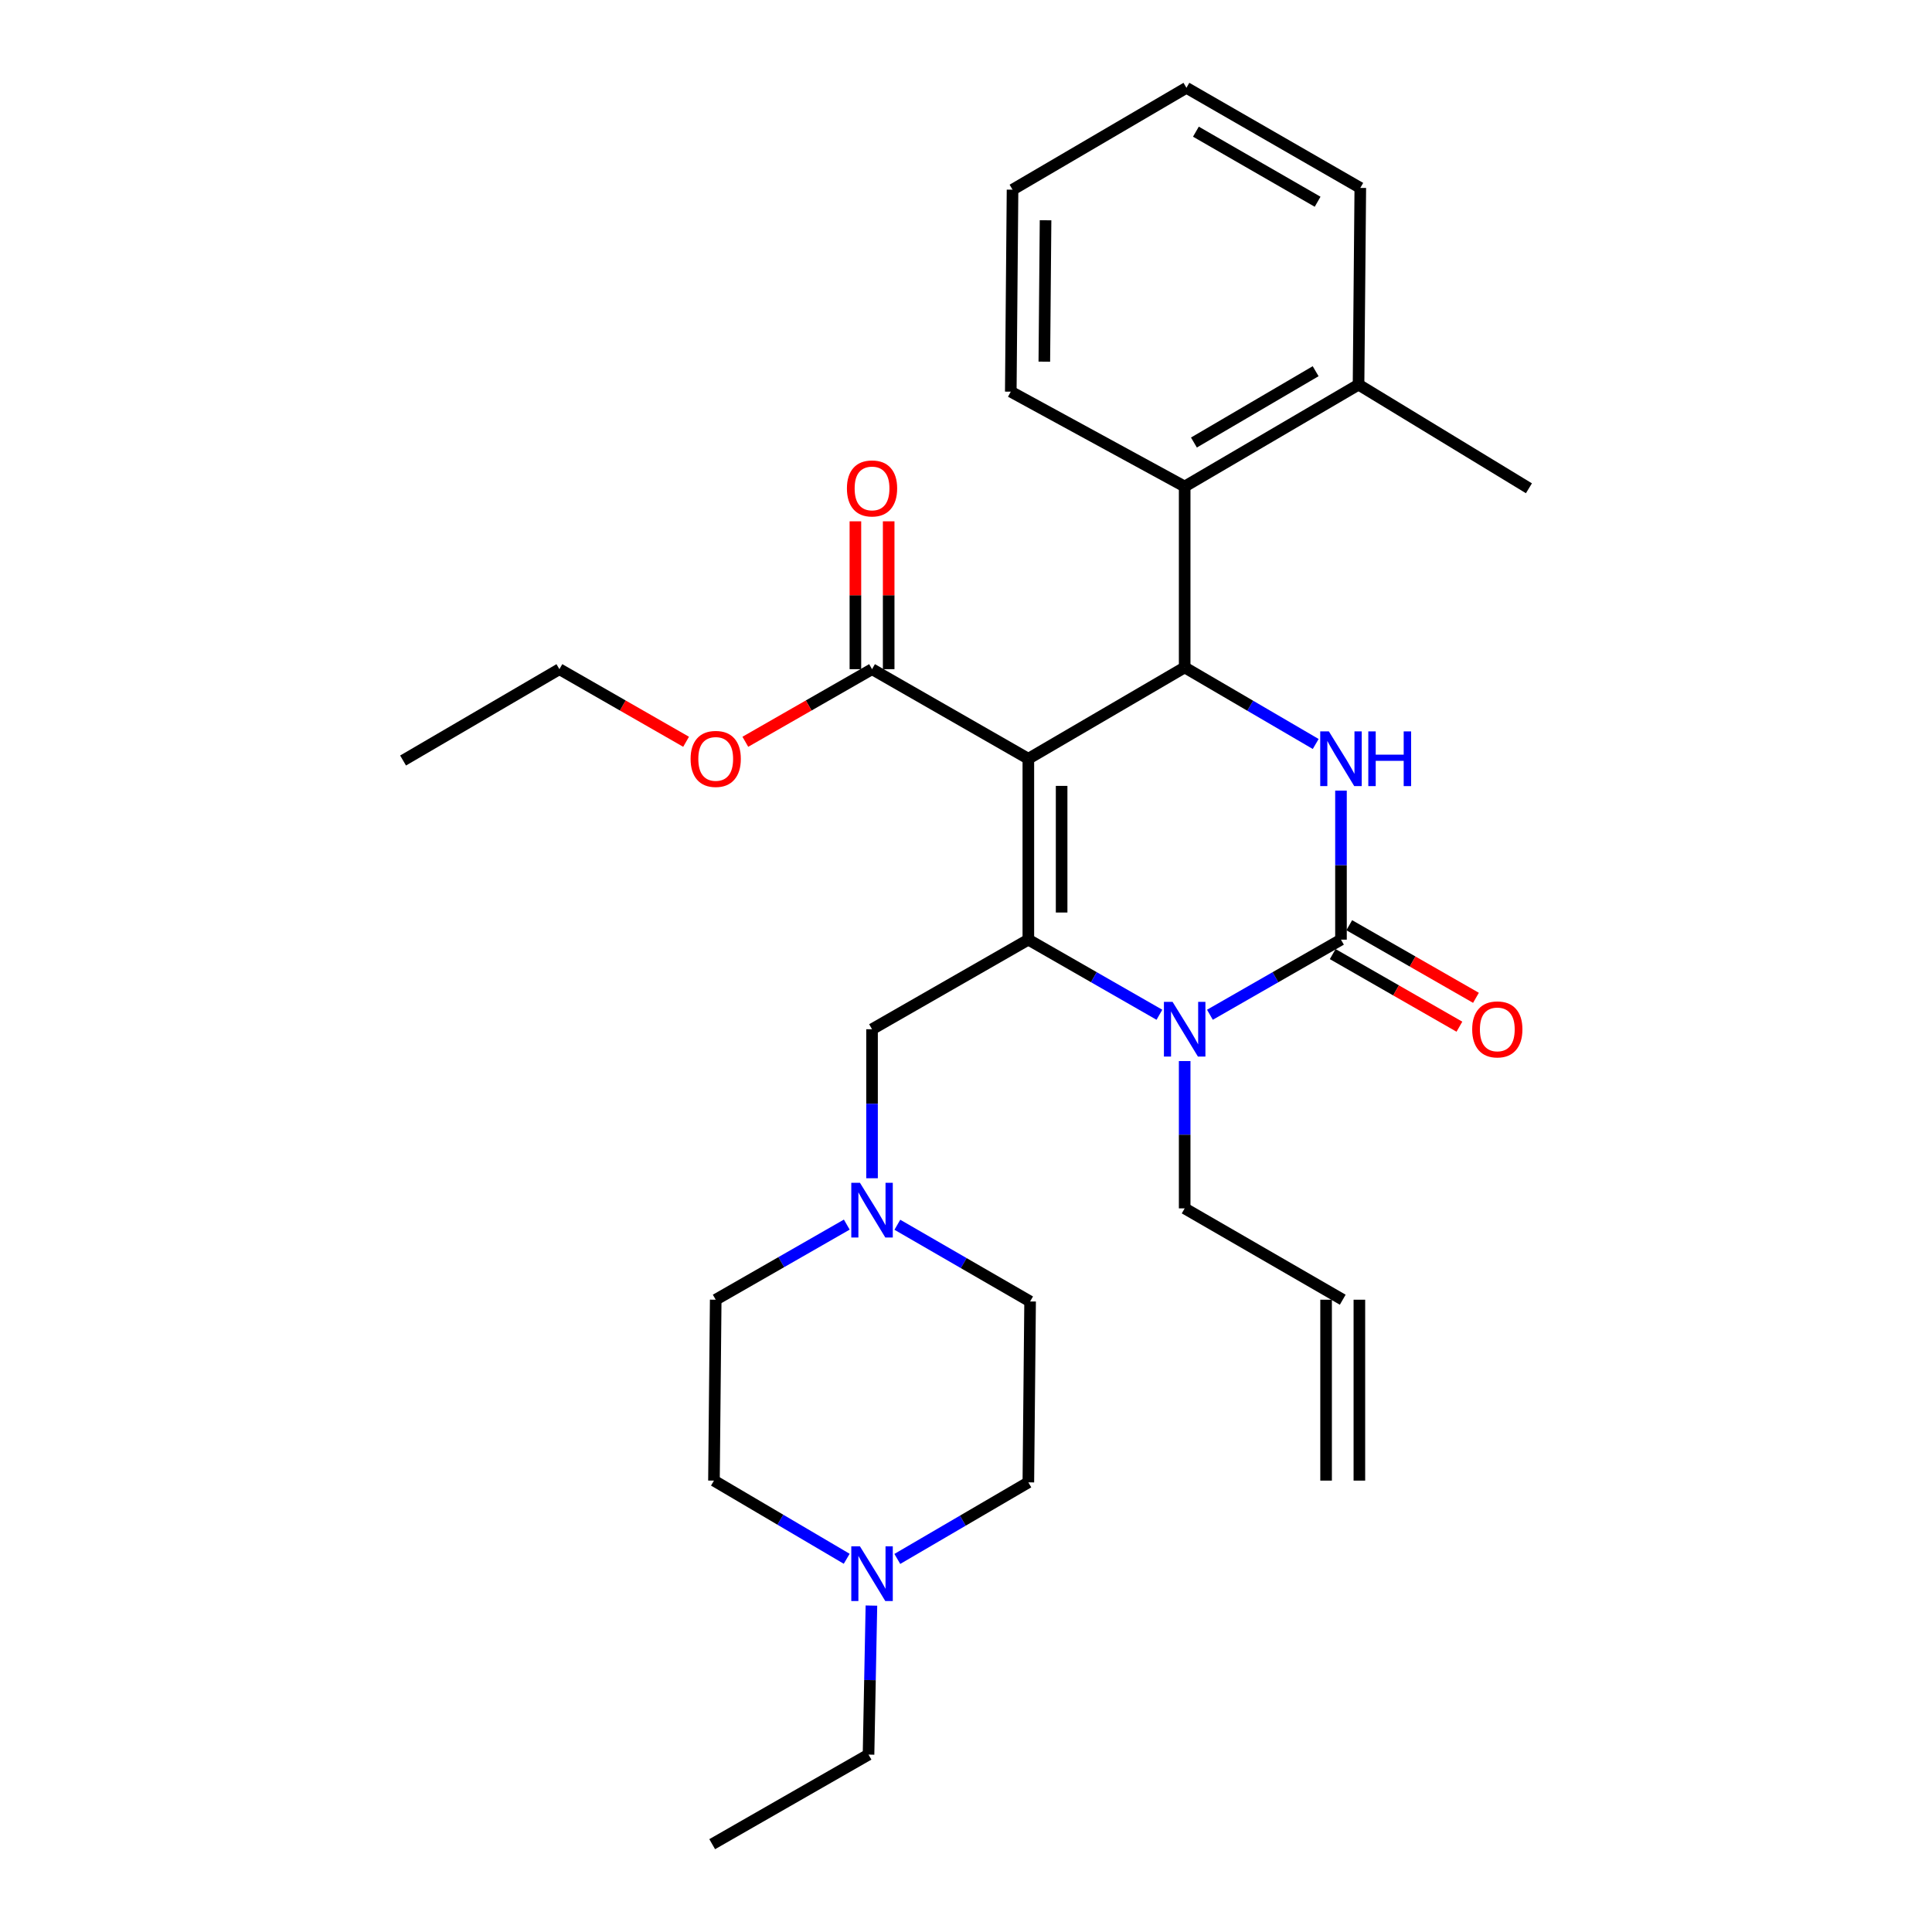 <?xml version='1.0' encoding='iso-8859-1'?>
<svg version='1.1' baseProfile='full'
              xmlns='http://www.w3.org/2000/svg'
                      xmlns:rdkit='http://www.rdkit.org/xml'
                      xmlns:xlink='http://www.w3.org/1999/xlink'
                  xml:space='preserve'
width='1000px' height='1000px' viewBox='0 0 1000 1000'>
<!-- END OF HEADER -->
<rect style='opacity:1.0;fill:#FFFFFF;stroke:none' width='1000' height='1000' x='0' y='0'> </rect>
<path class='bond-0' d='M 451.045,831.047 L 450.296,869.613' style='fill:none;fill-rule:evenodd;stroke:#0000FF;stroke-width:6px;stroke-linecap:butt;stroke-linejoin:miter;stroke-opacity:1' />
<path class='bond-0' d='M 450.296,869.613 L 449.547,908.179' style='fill:none;fill-rule:evenodd;stroke:#000000;stroke-width:6px;stroke-linecap:butt;stroke-linejoin:miter;stroke-opacity:1' />
<path class='bond-1' d='M 438.251,806.824 L 403.897,786.592' style='fill:none;fill-rule:evenodd;stroke:#0000FF;stroke-width:6px;stroke-linecap:butt;stroke-linejoin:miter;stroke-opacity:1' />
<path class='bond-1' d='M 403.897,786.592 L 369.542,766.361' style='fill:none;fill-rule:evenodd;stroke:#000000;stroke-width:6px;stroke-linecap:butt;stroke-linejoin:miter;stroke-opacity:1' />
<path class='bond-2' d='M 464.448,806.902 L 498.359,787.086' style='fill:none;fill-rule:evenodd;stroke:#0000FF;stroke-width:6px;stroke-linecap:butt;stroke-linejoin:miter;stroke-opacity:1' />
<path class='bond-2' d='M 498.359,787.086 L 532.27,767.27' style='fill:none;fill-rule:evenodd;stroke:#000000;stroke-width:6px;stroke-linecap:butt;stroke-linejoin:miter;stroke-opacity:1' />
<path class='bond-3' d='M 451.365,532.729 L 451.365,571.295' style='fill:none;fill-rule:evenodd;stroke:#000000;stroke-width:6px;stroke-linecap:butt;stroke-linejoin:miter;stroke-opacity:1' />
<path class='bond-3' d='M 451.365,571.295 L 451.365,609.861' style='fill:none;fill-rule:evenodd;stroke:#0000FF;stroke-width:6px;stroke-linecap:butt;stroke-linejoin:miter;stroke-opacity:1' />
<path class='bond-4' d='M 451.365,532.729 L 532.27,486.363' style='fill:none;fill-rule:evenodd;stroke:#000000;stroke-width:6px;stroke-linecap:butt;stroke-linejoin:miter;stroke-opacity:1' />
<path class='bond-5' d='M 464.468,633.933 L 498.823,653.785' style='fill:none;fill-rule:evenodd;stroke:#0000FF;stroke-width:6px;stroke-linecap:butt;stroke-linejoin:miter;stroke-opacity:1' />
<path class='bond-5' d='M 498.823,653.785 L 533.179,673.638' style='fill:none;fill-rule:evenodd;stroke:#000000;stroke-width:6px;stroke-linecap:butt;stroke-linejoin:miter;stroke-opacity:1' />
<path class='bond-6' d='M 438.294,633.852 L 404.373,653.291' style='fill:none;fill-rule:evenodd;stroke:#0000FF;stroke-width:6px;stroke-linecap:butt;stroke-linejoin:miter;stroke-opacity:1' />
<path class='bond-6' d='M 404.373,653.291 L 370.451,672.729' style='fill:none;fill-rule:evenodd;stroke:#000000;stroke-width:6px;stroke-linecap:butt;stroke-linejoin:miter;stroke-opacity:1' />
<path class='bond-7' d='M 449.547,908.179 L 368.633,954.545' style='fill:none;fill-rule:evenodd;stroke:#000000;stroke-width:6px;stroke-linecap:butt;stroke-linejoin:miter;stroke-opacity:1' />
<path class='bond-8' d='M 532.27,392.73 L 532.27,486.363' style='fill:none;fill-rule:evenodd;stroke:#000000;stroke-width:6px;stroke-linecap:butt;stroke-linejoin:miter;stroke-opacity:1' />
<path class='bond-8' d='M 549.496,406.775 L 549.496,472.318' style='fill:none;fill-rule:evenodd;stroke:#000000;stroke-width:6px;stroke-linecap:butt;stroke-linejoin:miter;stroke-opacity:1' />
<path class='bond-9' d='M 532.27,392.73 L 613.184,345.454' style='fill:none;fill-rule:evenodd;stroke:#000000;stroke-width:6px;stroke-linecap:butt;stroke-linejoin:miter;stroke-opacity:1' />
<path class='bond-10' d='M 532.27,392.73 L 451.365,346.364' style='fill:none;fill-rule:evenodd;stroke:#000000;stroke-width:6px;stroke-linecap:butt;stroke-linejoin:miter;stroke-opacity:1' />
<path class='bond-11' d='M 532.27,486.363 L 566.191,505.801' style='fill:none;fill-rule:evenodd;stroke:#000000;stroke-width:6px;stroke-linecap:butt;stroke-linejoin:miter;stroke-opacity:1' />
<path class='bond-11' d='M 566.191,505.801 L 600.113,525.239' style='fill:none;fill-rule:evenodd;stroke:#0000FF;stroke-width:6px;stroke-linecap:butt;stroke-linejoin:miter;stroke-opacity:1' />
<path class='bond-12' d='M 626.255,525.238 L 660.172,505.8' style='fill:none;fill-rule:evenodd;stroke:#0000FF;stroke-width:6px;stroke-linecap:butt;stroke-linejoin:miter;stroke-opacity:1' />
<path class='bond-12' d='M 660.172,505.8 L 694.089,486.363' style='fill:none;fill-rule:evenodd;stroke:#000000;stroke-width:6px;stroke-linecap:butt;stroke-linejoin:miter;stroke-opacity:1' />
<path class='bond-13' d='M 613.184,549.207 L 613.184,587.33' style='fill:none;fill-rule:evenodd;stroke:#0000FF;stroke-width:6px;stroke-linecap:butt;stroke-linejoin:miter;stroke-opacity:1' />
<path class='bond-13' d='M 613.184,587.33 L 613.184,625.453' style='fill:none;fill-rule:evenodd;stroke:#000000;stroke-width:6px;stroke-linecap:butt;stroke-linejoin:miter;stroke-opacity:1' />
<path class='bond-14' d='M 694.089,486.363 L 694.089,447.797' style='fill:none;fill-rule:evenodd;stroke:#000000;stroke-width:6px;stroke-linecap:butt;stroke-linejoin:miter;stroke-opacity:1' />
<path class='bond-14' d='M 694.089,447.797 L 694.089,409.231' style='fill:none;fill-rule:evenodd;stroke:#0000FF;stroke-width:6px;stroke-linecap:butt;stroke-linejoin:miter;stroke-opacity:1' />
<path class='bond-15' d='M 689.807,493.836 L 722.598,512.626' style='fill:none;fill-rule:evenodd;stroke:#000000;stroke-width:6px;stroke-linecap:butt;stroke-linejoin:miter;stroke-opacity:1' />
<path class='bond-15' d='M 722.598,512.626 L 755.389,531.417' style='fill:none;fill-rule:evenodd;stroke:#FF0000;stroke-width:6px;stroke-linecap:butt;stroke-linejoin:miter;stroke-opacity:1' />
<path class='bond-15' d='M 698.371,478.89 L 731.162,497.68' style='fill:none;fill-rule:evenodd;stroke:#000000;stroke-width:6px;stroke-linecap:butt;stroke-linejoin:miter;stroke-opacity:1' />
<path class='bond-15' d='M 731.162,497.68 L 763.954,516.471' style='fill:none;fill-rule:evenodd;stroke:#FF0000;stroke-width:6px;stroke-linecap:butt;stroke-linejoin:miter;stroke-opacity:1' />
<path class='bond-16' d='M 681.006,385.085 L 647.095,365.27' style='fill:none;fill-rule:evenodd;stroke:#0000FF;stroke-width:6px;stroke-linecap:butt;stroke-linejoin:miter;stroke-opacity:1' />
<path class='bond-16' d='M 647.095,365.27 L 613.184,345.454' style='fill:none;fill-rule:evenodd;stroke:#000000;stroke-width:6px;stroke-linecap:butt;stroke-linejoin:miter;stroke-opacity:1' />
<path class='bond-17' d='M 613.184,345.454 L 613.184,251.822' style='fill:none;fill-rule:evenodd;stroke:#000000;stroke-width:6px;stroke-linecap:butt;stroke-linejoin:miter;stroke-opacity:1' />
<path class='bond-18' d='M 703.611,766.361 L 703.611,672.729' style='fill:none;fill-rule:evenodd;stroke:#000000;stroke-width:6px;stroke-linecap:butt;stroke-linejoin:miter;stroke-opacity:1' />
<path class='bond-18' d='M 686.385,766.361 L 686.385,672.729' style='fill:none;fill-rule:evenodd;stroke:#000000;stroke-width:6px;stroke-linecap:butt;stroke-linejoin:miter;stroke-opacity:1' />
<path class='bond-19' d='M 459.978,346.364 L 459.978,308.098' style='fill:none;fill-rule:evenodd;stroke:#000000;stroke-width:6px;stroke-linecap:butt;stroke-linejoin:miter;stroke-opacity:1' />
<path class='bond-19' d='M 459.978,308.098 L 459.978,269.832' style='fill:none;fill-rule:evenodd;stroke:#FF0000;stroke-width:6px;stroke-linecap:butt;stroke-linejoin:miter;stroke-opacity:1' />
<path class='bond-19' d='M 442.752,346.364 L 442.752,308.098' style='fill:none;fill-rule:evenodd;stroke:#000000;stroke-width:6px;stroke-linecap:butt;stroke-linejoin:miter;stroke-opacity:1' />
<path class='bond-19' d='M 442.752,308.098 L 442.752,269.832' style='fill:none;fill-rule:evenodd;stroke:#FF0000;stroke-width:6px;stroke-linecap:butt;stroke-linejoin:miter;stroke-opacity:1' />
<path class='bond-20' d='M 451.365,346.364 L 418.574,365.154' style='fill:none;fill-rule:evenodd;stroke:#000000;stroke-width:6px;stroke-linecap:butt;stroke-linejoin:miter;stroke-opacity:1' />
<path class='bond-20' d='M 418.574,365.154 L 385.783,383.945' style='fill:none;fill-rule:evenodd;stroke:#FF0000;stroke-width:6px;stroke-linecap:butt;stroke-linejoin:miter;stroke-opacity:1' />
<path class='bond-21' d='M 355.12,383.944 L 322.333,365.154' style='fill:none;fill-rule:evenodd;stroke:#FF0000;stroke-width:6px;stroke-linecap:butt;stroke-linejoin:miter;stroke-opacity:1' />
<path class='bond-21' d='M 322.333,365.154 L 289.547,346.364' style='fill:none;fill-rule:evenodd;stroke:#000000;stroke-width:6px;stroke-linecap:butt;stroke-linejoin:miter;stroke-opacity:1' />
<path class='bond-22' d='M 289.547,346.364 L 208.632,393.639' style='fill:none;fill-rule:evenodd;stroke:#000000;stroke-width:6px;stroke-linecap:butt;stroke-linejoin:miter;stroke-opacity:1' />
<path class='bond-23' d='M 694.998,672.729 L 613.184,625.453' style='fill:none;fill-rule:evenodd;stroke:#000000;stroke-width:6px;stroke-linecap:butt;stroke-linejoin:miter;stroke-opacity:1' />
<path class='bond-24' d='M 613.184,251.822 L 703.18,199.091' style='fill:none;fill-rule:evenodd;stroke:#000000;stroke-width:6px;stroke-linecap:butt;stroke-linejoin:miter;stroke-opacity:1' />
<path class='bond-24' d='M 617.975,229.049 L 680.973,192.138' style='fill:none;fill-rule:evenodd;stroke:#000000;stroke-width:6px;stroke-linecap:butt;stroke-linejoin:miter;stroke-opacity:1' />
<path class='bond-25' d='M 613.184,251.822 L 523.178,202.728' style='fill:none;fill-rule:evenodd;stroke:#000000;stroke-width:6px;stroke-linecap:butt;stroke-linejoin:miter;stroke-opacity:1' />
<path class='bond-26' d='M 703.18,199.091 L 791.368,252.731' style='fill:none;fill-rule:evenodd;stroke:#000000;stroke-width:6px;stroke-linecap:butt;stroke-linejoin:miter;stroke-opacity:1' />
<path class='bond-27' d='M 703.18,199.091 L 704.089,97.266' style='fill:none;fill-rule:evenodd;stroke:#000000;stroke-width:6px;stroke-linecap:butt;stroke-linejoin:miter;stroke-opacity:1' />
<path class='bond-28' d='M 523.178,202.728 L 524.088,98.176' style='fill:none;fill-rule:evenodd;stroke:#000000;stroke-width:6px;stroke-linecap:butt;stroke-linejoin:miter;stroke-opacity:1' />
<path class='bond-28' d='M 540.54,187.195 L 541.177,114.008' style='fill:none;fill-rule:evenodd;stroke:#000000;stroke-width:6px;stroke-linecap:butt;stroke-linejoin:miter;stroke-opacity:1' />
<path class='bond-29' d='M 704.089,97.266 L 614.093,45.455' style='fill:none;fill-rule:evenodd;stroke:#000000;stroke-width:6px;stroke-linecap:butt;stroke-linejoin:miter;stroke-opacity:1' />
<path class='bond-29' d='M 681.995,104.423 L 618.998,68.155' style='fill:none;fill-rule:evenodd;stroke:#000000;stroke-width:6px;stroke-linecap:butt;stroke-linejoin:miter;stroke-opacity:1' />
<path class='bond-30' d='M 524.088,98.176 L 614.093,45.455' style='fill:none;fill-rule:evenodd;stroke:#000000;stroke-width:6px;stroke-linecap:butt;stroke-linejoin:miter;stroke-opacity:1' />
<path class='bond-31' d='M 369.542,766.361 L 370.451,672.729' style='fill:none;fill-rule:evenodd;stroke:#000000;stroke-width:6px;stroke-linecap:butt;stroke-linejoin:miter;stroke-opacity:1' />
<path class='bond-32' d='M 532.27,767.27 L 533.179,673.638' style='fill:none;fill-rule:evenodd;stroke:#000000;stroke-width:6px;stroke-linecap:butt;stroke-linejoin:miter;stroke-opacity:1' />
<path  class='atom-0' d='M 445.105 800.386
L 454.385 815.386
Q 455.305 816.866, 456.785 819.546
Q 458.265 822.226, 458.345 822.386
L 458.345 800.386
L 462.105 800.386
L 462.105 828.706
L 458.225 828.706
L 448.265 812.306
Q 447.105 810.386, 445.865 808.186
Q 444.665 805.986, 444.305 805.306
L 444.305 828.706
L 440.625 828.706
L 440.625 800.386
L 445.105 800.386
' fill='#0000FF'/>
<path  class='atom-2' d='M 445.105 612.202
L 454.385 627.202
Q 455.305 628.682, 456.785 631.362
Q 458.265 634.042, 458.345 634.202
L 458.345 612.202
L 462.105 612.202
L 462.105 640.522
L 458.225 640.522
L 448.265 624.122
Q 447.105 622.202, 445.865 620.002
Q 444.665 617.802, 444.305 617.122
L 444.305 640.522
L 440.625 640.522
L 440.625 612.202
L 445.105 612.202
' fill='#0000FF'/>
<path  class='atom-6' d='M 606.924 518.569
L 616.204 533.569
Q 617.124 535.049, 618.604 537.729
Q 620.084 540.409, 620.164 540.569
L 620.164 518.569
L 623.924 518.569
L 623.924 546.889
L 620.044 546.889
L 610.084 530.489
Q 608.924 528.569, 607.684 526.369
Q 606.484 524.169, 606.124 523.489
L 606.124 546.889
L 602.444 546.889
L 602.444 518.569
L 606.924 518.569
' fill='#0000FF'/>
<path  class='atom-8' d='M 687.829 378.57
L 697.109 393.57
Q 698.029 395.05, 699.509 397.73
Q 700.989 400.41, 701.069 400.57
L 701.069 378.57
L 704.829 378.57
L 704.829 406.89
L 700.949 406.89
L 690.989 390.49
Q 689.829 388.57, 688.589 386.37
Q 687.389 384.17, 687.029 383.49
L 687.029 406.89
L 683.349 406.89
L 683.349 378.57
L 687.829 378.57
' fill='#0000FF'/>
<path  class='atom-8' d='M 708.229 378.57
L 712.069 378.57
L 712.069 390.61
L 726.549 390.61
L 726.549 378.57
L 730.389 378.57
L 730.389 406.89
L 726.549 406.89
L 726.549 393.81
L 712.069 393.81
L 712.069 406.89
L 708.229 406.89
L 708.229 378.57
' fill='#0000FF'/>
<path  class='atom-12' d='M 438.365 252.811
Q 438.365 246.011, 441.725 242.211
Q 445.085 238.411, 451.365 238.411
Q 457.645 238.411, 461.005 242.211
Q 464.365 246.011, 464.365 252.811
Q 464.365 259.691, 460.965 263.611
Q 457.565 267.491, 451.365 267.491
Q 445.125 267.491, 441.725 263.611
Q 438.365 259.731, 438.365 252.811
M 451.365 264.291
Q 455.685 264.291, 458.005 261.411
Q 460.365 258.491, 460.365 252.811
Q 460.365 247.251, 458.005 244.451
Q 455.685 241.611, 451.365 241.611
Q 447.045 241.611, 444.685 244.411
Q 442.365 247.211, 442.365 252.811
Q 442.365 258.531, 444.685 261.411
Q 447.045 264.291, 451.365 264.291
' fill='#FF0000'/>
<path  class='atom-13' d='M 357.451 392.81
Q 357.451 386.01, 360.811 382.21
Q 364.171 378.41, 370.451 378.41
Q 376.731 378.41, 380.091 382.21
Q 383.451 386.01, 383.451 392.81
Q 383.451 399.69, 380.051 403.61
Q 376.651 407.49, 370.451 407.49
Q 364.211 407.49, 360.811 403.61
Q 357.451 399.73, 357.451 392.81
M 370.451 404.29
Q 374.771 404.29, 377.091 401.41
Q 379.451 398.49, 379.451 392.81
Q 379.451 387.25, 377.091 384.45
Q 374.771 381.61, 370.451 381.61
Q 366.131 381.61, 363.771 384.41
Q 361.451 387.21, 361.451 392.81
Q 361.451 398.53, 363.771 401.41
Q 366.131 404.29, 370.451 404.29
' fill='#FF0000'/>
<path  class='atom-14' d='M 762.003 532.809
Q 762.003 526.009, 765.363 522.209
Q 768.723 518.409, 775.003 518.409
Q 781.283 518.409, 784.643 522.209
Q 788.003 526.009, 788.003 532.809
Q 788.003 539.689, 784.603 543.609
Q 781.203 547.489, 775.003 547.489
Q 768.763 547.489, 765.363 543.609
Q 762.003 539.729, 762.003 532.809
M 775.003 544.289
Q 779.323 544.289, 781.643 541.409
Q 784.003 538.489, 784.003 532.809
Q 784.003 527.249, 781.643 524.449
Q 779.323 521.609, 775.003 521.609
Q 770.683 521.609, 768.323 524.409
Q 766.003 527.209, 766.003 532.809
Q 766.003 538.529, 768.323 541.409
Q 770.683 544.289, 775.003 544.289
' fill='#FF0000'/>
</svg>
